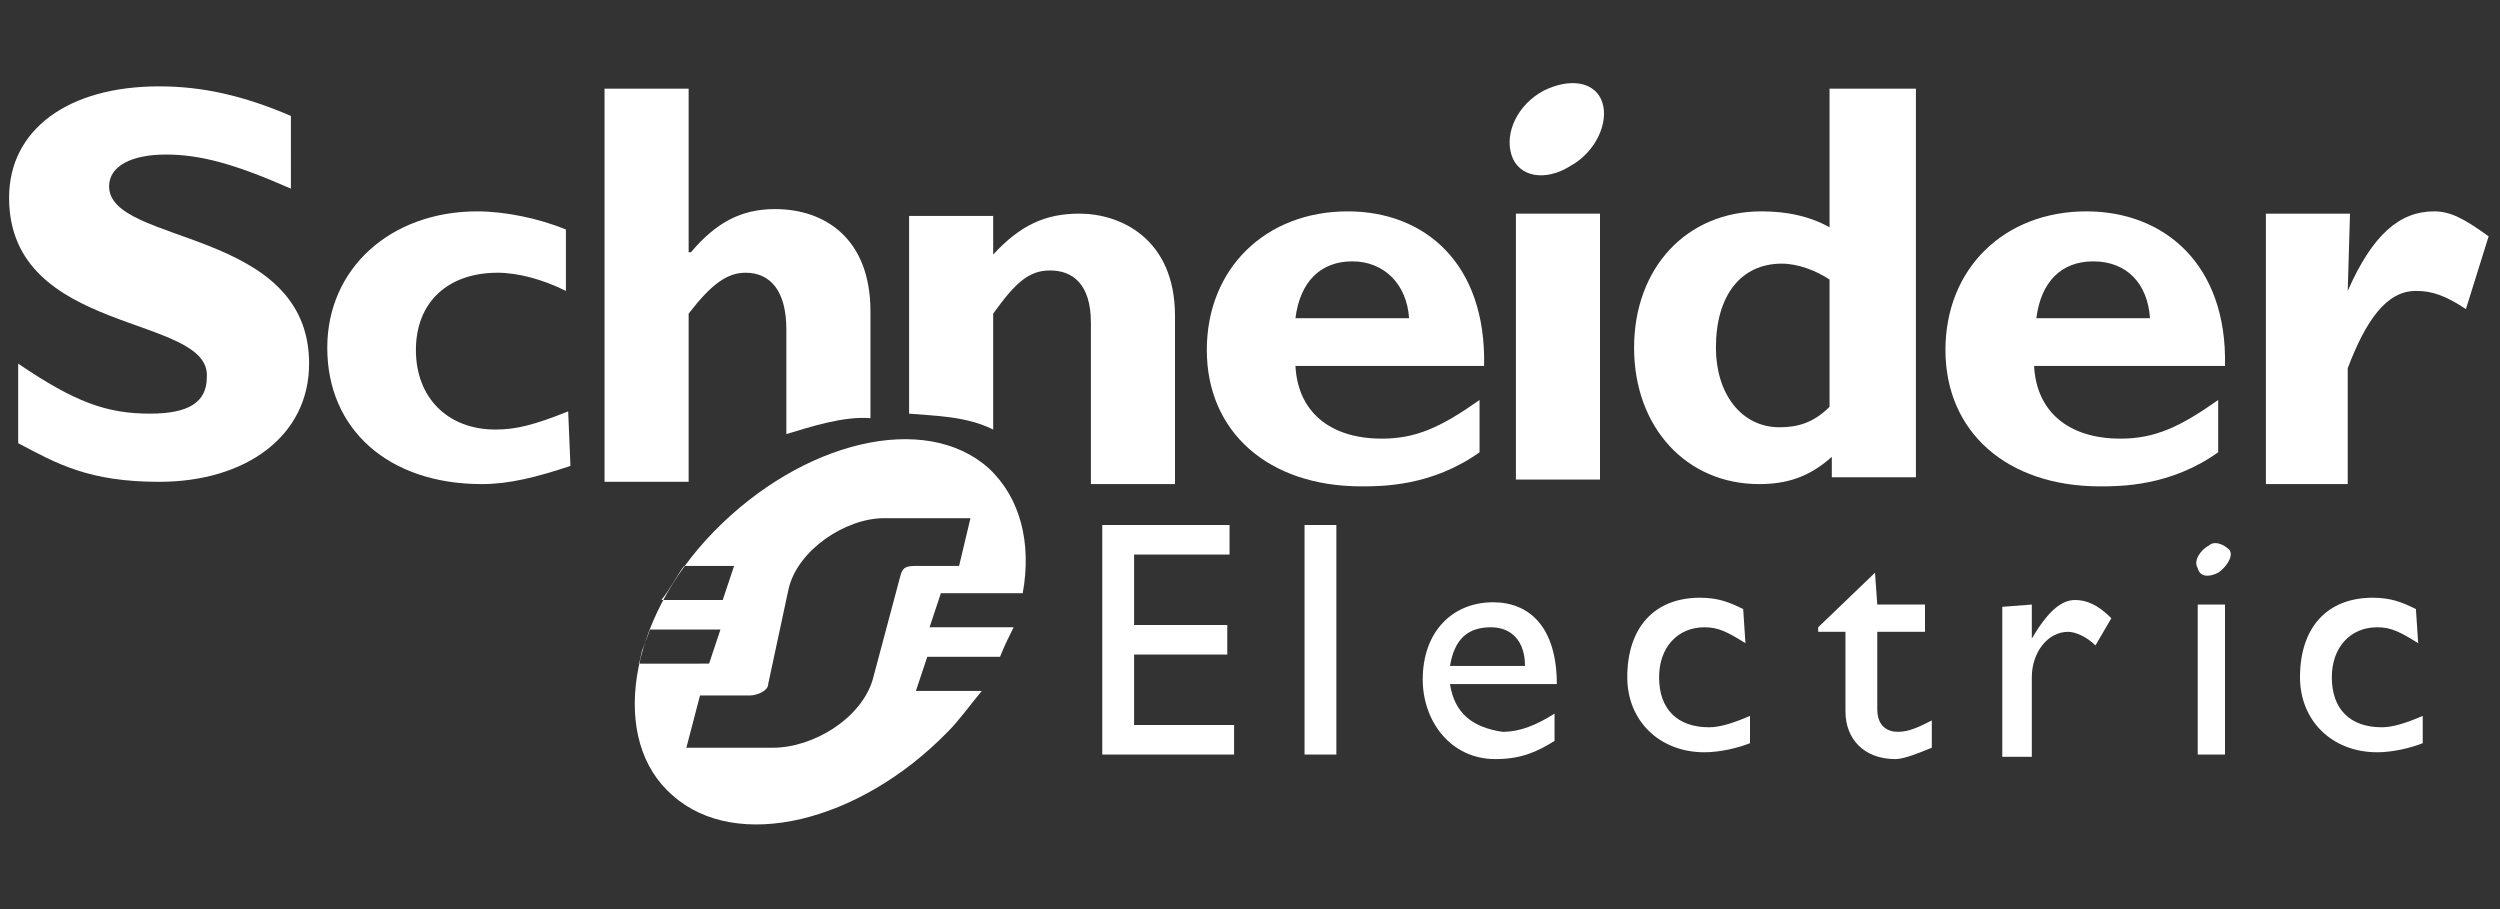 <?xml version="1.0" encoding="utf-8"?>
<!-- Generator: Adobe Illustrator 26.0.0, SVG Export Plug-In . SVG Version: 6.00 Build 0)  -->
<svg version="1.1" id="Layer_1" xmlns="http://www.w3.org/2000/svg" xmlns:xlink="http://www.w3.org/1999/xlink" x="0px" y="0px"
	 viewBox="0 0 110 40" style="enable-background:new 0 0 110 40;" xml:space="preserve">
<rect x="0" y="0" width="110" height="40" fill="#333333" stroke="none"/>
<style type="text/css">
	.st0{fill:#FFFFFF;}
</style>
<g>
	<g>
		<polygon class="st0" points="54.1,24.4 49.9,24.4 49.9,27.5 54,27.5 54,28.8 49.9,28.8 49.9,31.9 54.3,31.9 54.3,33.2 48.5,33.2 
			48.5,23.1 54.1,23.1 		"/>
		<polygon class="st0" points="57.4,23.1 58.8,23.1 58.8,33.2 57.4,33.2 		"/>
		<path class="st0" d="M63.8,30.1h4.7c0-2.5-1.2-3.6-2.8-3.6c-1.8,0-3.1,1.3-3.1,3.4c0,1.8,1.2,3.5,3.2,3.5c1.1,0,1.8-0.3,2.6-0.8
			v-1.2c-0.8,0.5-1.5,0.8-2.3,0.8C64.8,32,64,31.4,63.8,30.1L63.8,30.1z M65.6,27.6c0.9,0,1.5,0.6,1.5,1.7h-3.3
			C64,28.1,64.6,27.6,65.6,27.6L65.6,27.6z"/>
		<path class="st0" d="M76.8,28.3c-0.8-0.5-1.2-0.7-1.8-0.7c-1.2,0-2,0.9-2,2.2c0,1.4,0.8,2.2,2.2,2.2c0.5,0,1.1-0.2,1.8-0.5v1.2
			c-0.5,0.2-1.3,0.4-2,0.4c-2,0-3.4-1.4-3.4-3.3c0-2.2,1.2-3.5,3.2-3.5c0.8,0,1.3,0.2,1.9,0.5L76.8,28.3L76.8,28.3z"/>
		<path class="st0" d="M82.6,26.6h2.1v1.2h-2.1v3.4c0,0.8,0.5,1,0.9,1c0.5,0,0.9-0.2,1.5-0.5v1.2c-0.5,0.2-1.2,0.5-1.6,0.5
			c-1.4,0-2.2-0.9-2.2-2.1v-3.5h-1.2v-0.2l2.5-2.4L82.6,26.6C82.5,26.6,82.6,26.6,82.6,26.6z"/>
		<path class="st0" d="M89.4,26.6v1.5l0,0c0.7-1.2,1.3-1.7,1.9-1.7c0.5,0,1,0.2,1.6,0.8l-0.7,1.2c-0.4-0.4-0.9-0.6-1.2-0.6
			c-0.9,0-1.6,0.9-1.6,2v3.5h-1.3v-6.6L89.4,26.6L89.4,26.6z"/>
		<polygon class="st0" points="96.7,26.6 97.9,26.6 97.9,33.2 96.7,33.2 		"/>
		<path class="st0" d="M106.4,28.3c-0.8-0.5-1.2-0.7-1.8-0.7c-1.2,0-2,0.9-2,2.2c0,1.4,0.8,2.2,2.2,2.2c0.5,0,1.1-0.2,1.8-0.5v1.2
			c-0.5,0.2-1.3,0.4-2,0.4c-2,0-3.4-1.4-3.4-3.3c0-2.2,1.2-3.5,3.2-3.5c0.8,0,1.3,0.2,1.9,0.5L106.4,28.3
			C106.4,28.3,106.4,28.3,106.4,28.3z"/>
	</g>
	<g>
		<g>
			<path class="st0" d="M12.8,8.3c-2.5-1.1-4-1.5-5.5-1.5c-1.5,0-2.5,0.5-2.5,1.4c0,2.6,8.8,1.8,8.8,7.8c0,3.2-2.8,5.2-6.6,5.2
				c-3.1,0-4.5-0.8-6.2-1.7V16c2.5,1.7,3.9,2.2,5.8,2.2c1.7,0,2.5-0.5,2.5-1.6c0.2-2.8-8.7-1.8-8.7-7.9c0-3,2.6-4.9,6.6-4.9
				c1.9,0,3.7,0.4,5.8,1.3L12.8,8.3L12.8,8.3z"/>
			<path class="st0" d="M25.1,20.5c-1.5,0.5-2.7,0.8-3.9,0.8c-4.1,0-6.8-2.4-6.8-6c0-3.5,2.8-6,6.6-6c1.2,0,2.7,0.3,3.9,0.8v2.7
				c-1-0.5-2.1-0.8-3-0.8c-2.2,0-3.6,1.3-3.6,3.4s1.4,3.5,3.5,3.5c0.9,0,1.7-0.2,3.2-0.8L25.1,20.5L25.1,20.5z"/>
			<path class="st0" d="M34.6,19.1v-4.6c0-1.7-0.7-2.5-1.8-2.5c-0.8,0-1.5,0.5-2.5,1.8v7.4h-3.7V3.9h3.7v7.2h0.1
				c1.1-1.3,2.2-1.9,3.7-1.9c2.2,0,4.2,1.3,4.2,4.5v4.7C37.1,18.3,35.6,18.8,34.6,19.1L34.6,19.1z"/>
			<path class="st0" d="M40,18.2c0-2.1,0-8.7,0-8.7h3.7v1.7c1.2-1.3,2.3-1.8,3.8-1.8c1.8,0,4.2,1.1,4.2,4.5v7.4h-3.7v-7.1
				c0-1.7-0.8-2.3-1.8-2.3c-0.9,0-1.5,0.5-2.5,1.9c0,0,0,3.2,0,5.1C42.5,18.3,41.1,18.3,40,18.2L40,18.2z"/>
			<path class="st0" d="M59.3,9.3c-3.6,0-6.2,2.5-6.2,6.1c0,3.6,2.7,6,6.8,6c0.9,0,3.1,0,5.2-1.5v-2.3c-1.7,1.2-2.8,1.7-4.3,1.7
				c-2.3,0-3.7-1.2-3.8-3.2h8.3C65.4,11.6,62.7,9.3,59.3,9.3L59.3,9.3z M57,14c0.2-1.6,1.1-2.5,2.5-2.5c1.4,0,2.4,1,2.5,2.5H57
				L57,14z"/>
			<polygon class="st0" points="66.7,9.4 70.4,9.4 70.4,21.1 66.7,21.1 			"/>
			<path class="st0" d="M80.5,3.9V10c-0.9-0.5-1.9-0.7-3-0.7c-3.3,0-5.6,2.5-5.6,6c0,3.5,2.3,6,5.5,6c1.2,0,2.2-0.3,3.2-1.2V21h3.7
				V3.9H80.5L80.5,3.9z M80.5,17.9c-0.7,0.7-1.4,0.9-2.2,0.9c-1.7,0-2.8-1.5-2.8-3.5c0-2.3,1.1-3.7,2.9-3.7c0.7,0,1.5,0.3,2.1,0.7
				V17.9L80.5,17.9z"/>
			<path class="st0" d="M91.8,9.3c-3.6,0-6.2,2.5-6.2,6.1c0,3.6,2.7,6,6.8,6c0.9,0,3.1,0,5.2-1.5v-2.3c-1.7,1.2-2.8,1.7-4.3,1.7
				c-2.3,0-3.7-1.2-3.8-3.2h8.4C98,11.6,95.2,9.3,91.8,9.3L91.8,9.3z M89.6,14c0.2-1.6,1.1-2.5,2.5-2.5c1.5,0,2.4,1,2.5,2.5H89.6
				L89.6,14z"/>
			<path class="st0" d="M103.3,12.8L103.3,12.8c1.1-2.5,2.3-3.5,3.8-3.5c0.7,0,1.3,0.3,2.4,1.1l-1,3.2c-0.9-0.6-1.5-0.8-2.2-0.8
				c-1.3,0-2.2,1.3-3,3.4v5.1h-3.6V9.4h3.7L103.3,12.8L103.3,12.8z"/>
		</g>
		<path class="st0" d="M70.5,4.5c0.3,0.9-0.3,2.2-1.4,2.8c-1.1,0.7-2.3,0.5-2.6-0.5s0.3-2.2,1.4-2.8C69.1,3.4,70.2,3.6,70.5,4.5
			L70.5,4.5z"/>
	</g>
	<path class="st0" d="M98.1,24.2c0.2,0.3-0.2,0.8-0.5,1c-0.4,0.2-0.8,0.2-0.9-0.2c-0.2-0.3,0.1-0.8,0.5-1
		C97.4,23.8,97.8,23.9,98.1,24.2L98.1,24.2z"/>
	<g>
		<g>
			<path class="st0" d="M41.4,26.1H45c0.4-2.2-0.1-4.2-1.5-5.5c-2.8-2.5-8.2-1.2-12.1,2.8c-3.8,3.9-4.6,9.2-1.8,11.6
				c2.8,2.5,8.2,1.2,12.1-2.8c0.5-0.5,1-1.2,1.5-1.8h-2.9l0.5-1.5H44c0.2-0.5,0.4-0.9,0.6-1.3h-3.7L41.4,26.1z M30.1,24.9h2.2
				l-0.5,1.5h-2.7C29.5,25.9,29.8,25.3,30.1,24.9z M28.1,29.2c0.1-0.2,0.1-0.5,0.2-0.7c0.1-0.3,0.2-0.5,0.3-0.8h3.1l-0.5,1.5
				L28.1,29.2L28.1,29.2z M40.3,24.9c-0.5,0-0.6,0.1-0.7,0.5l-1.2,4.5c-0.5,1.7-2.6,3-4.4,3h-3.8l0.6-2.3H33c0.3,0,0.8-0.2,0.8-0.5
				l0.9-4.2c0.4-1.7,2.5-3.1,4.2-3.1h3.8l-0.5,2.1L40.3,24.9z"/>
		</g>
	</g>
</g>
</svg>
